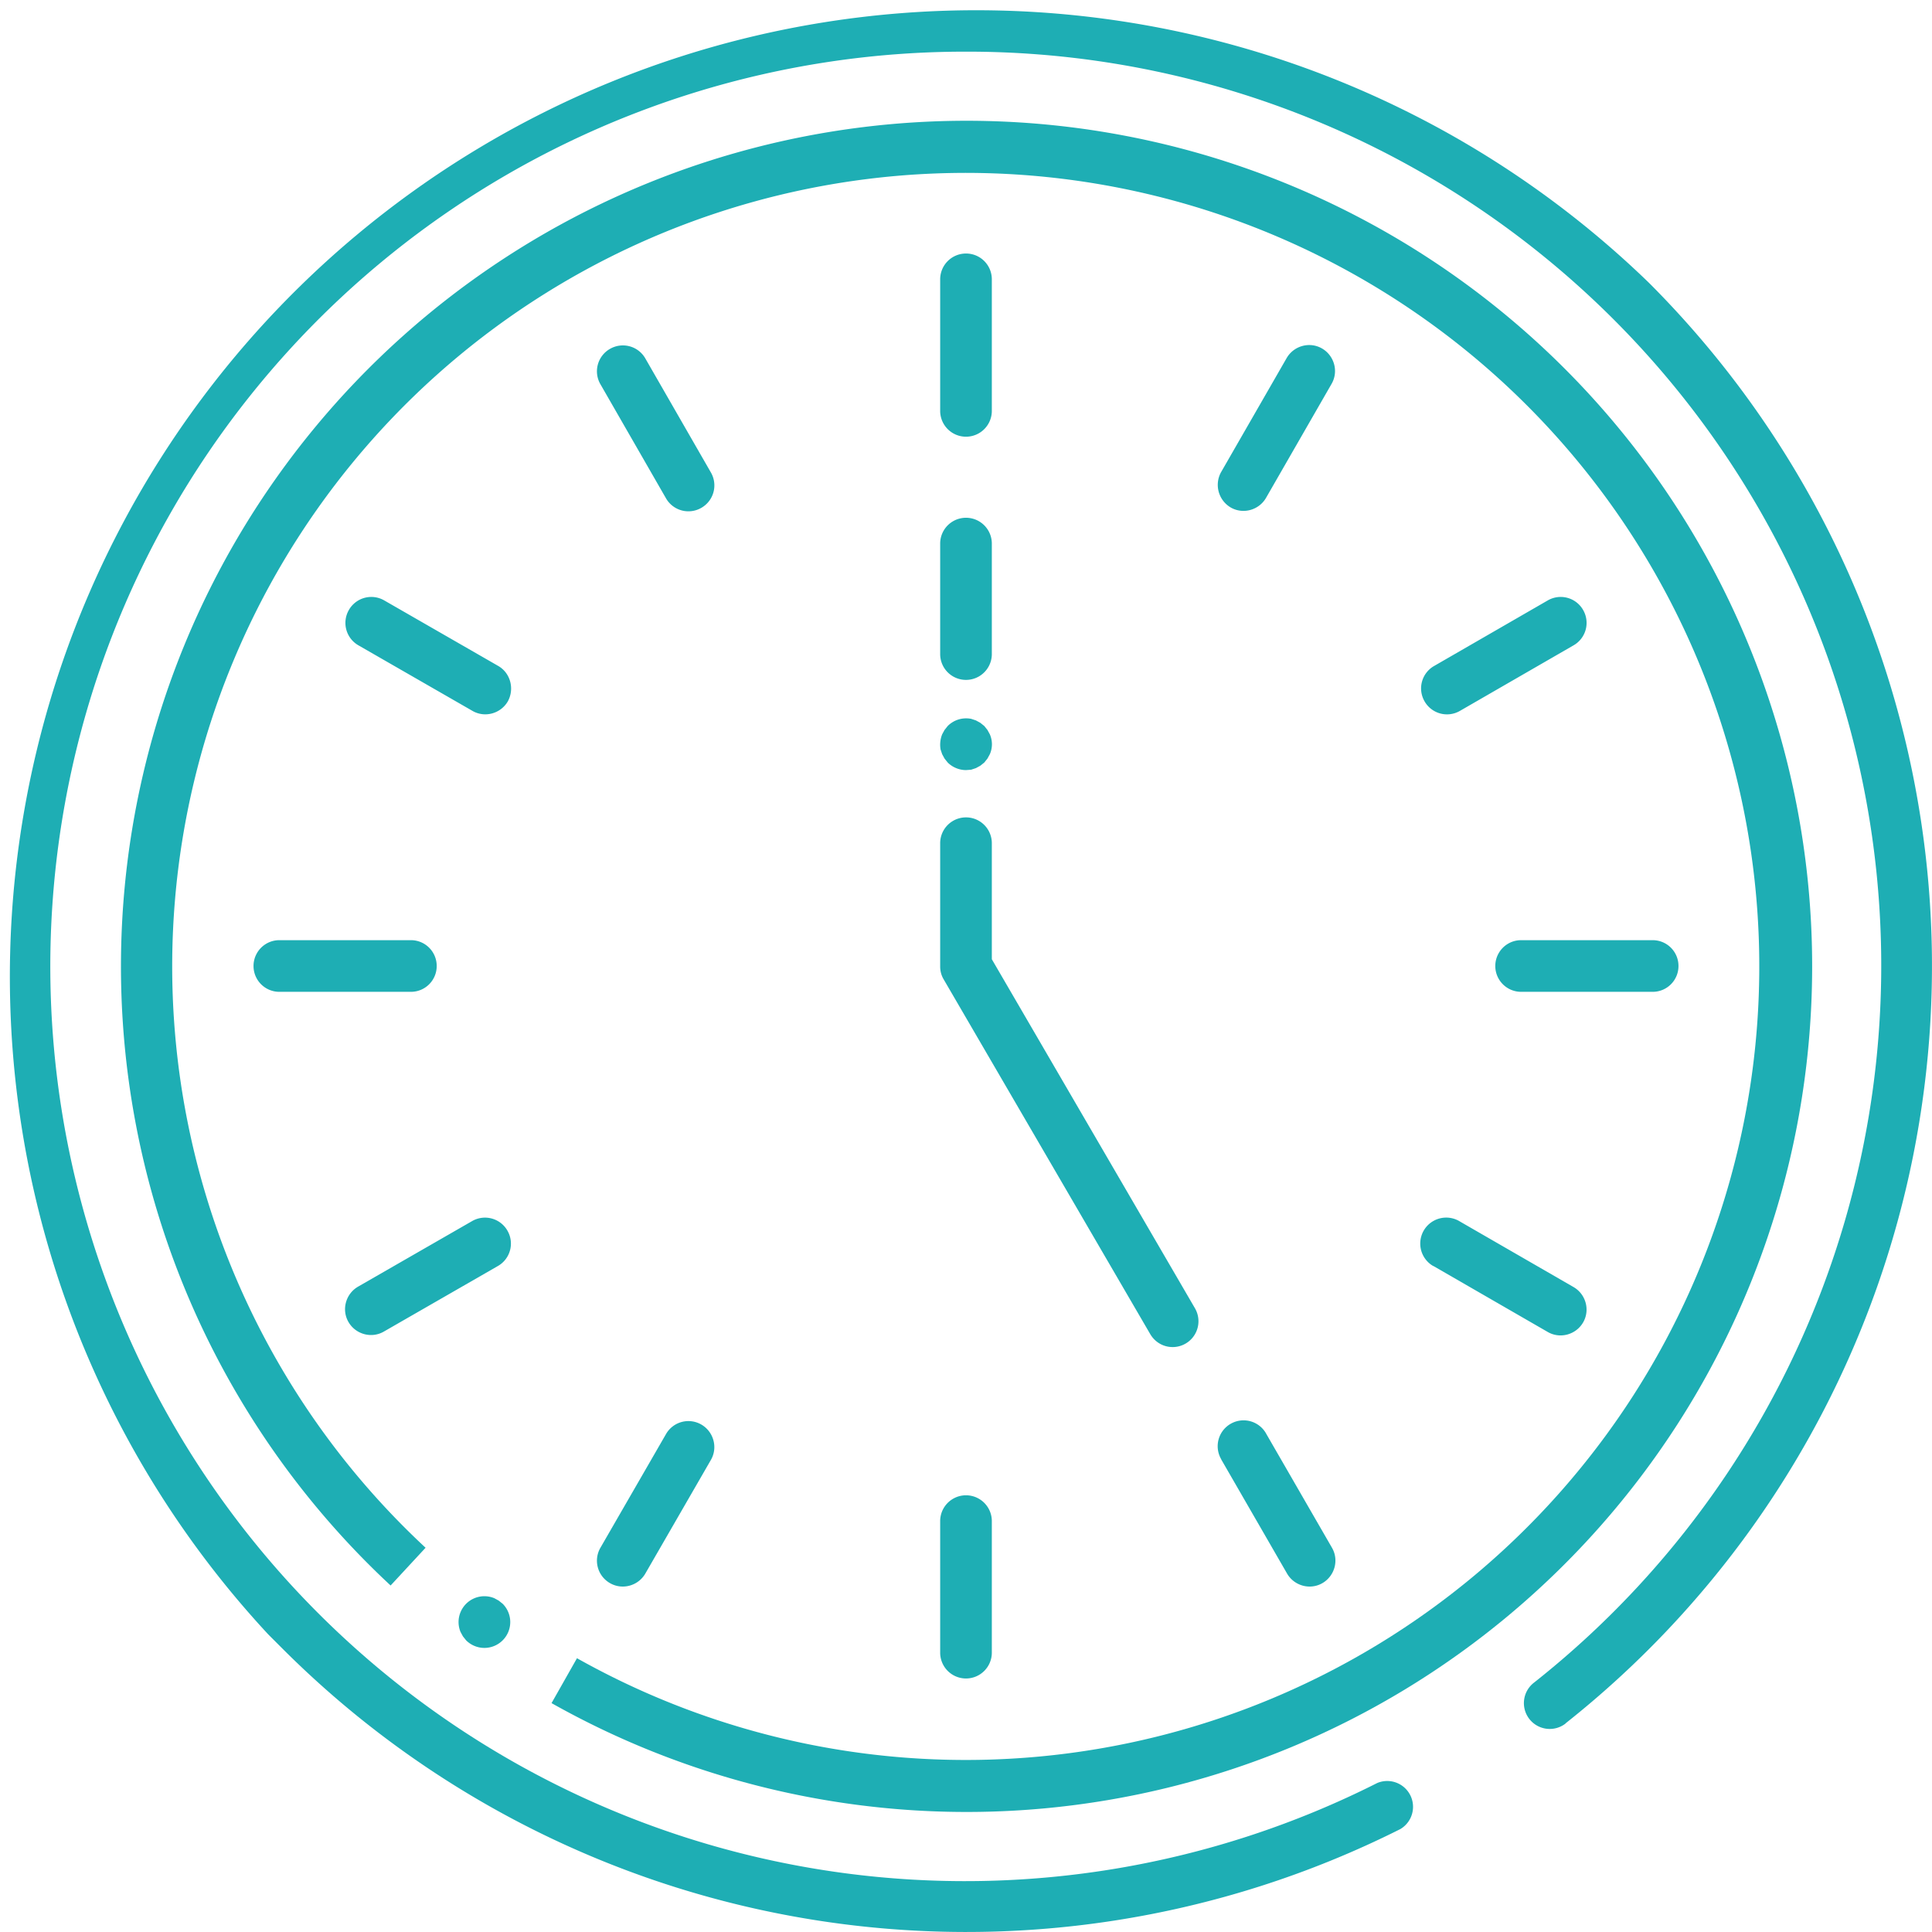 <svg xmlns="http://www.w3.org/2000/svg" viewBox="0 0 486.2 486.2">
  <path d="M415 71.2A243.2 243.2 0 0 0 67.5 411.3l3.7 3.7a243.3 243.3 0 0 0 281.2 45.3 6.5 6.5 0 0 0-5.8-11.6A230.2 230.2 0 1 1 243.1 13a230 230 0 0 1 143 410.4 6.5 6.5 0 0 0-1.3 9.1 6.5 6.5 0 0 0 9.1 1.3l.2-.2A243.1 243.1 0 0 0 415 71.2z" fill="#1eaeb4"/>
  <path d="M243.1 63.8a6.5 6.5 0 0 0-6.5 6.5v33.1a6.5 6.5 0 1 0 13 0V70.3c0-3.6-2.9-6.5-6.5-6.5zm-75.5 61.6a6.5 6.5 0 0 0 8.9 2.4 6.5 6.5 0 0 0 2.4-8.9l-16.5-28.7a6.5 6.5 0 0 0-8.9-2.4 6.5 6.5 0 0 0-2.4 8.9l16.5 28.7zm-42.2 42.2l-28.7-16.5a6.5 6.5 0 0 0-8.9 2.4 6.5 6.5 0 0 0 2.4 8.9l28.7 16.5c3.1 1.8 7.1.7 8.9-2.4 1.7-3.1.7-7.1-2.4-8.9zm-15.5 75.5c0-3.6-2.9-6.5-6.5-6.5H70.3a6.5 6.5 0 1 0 0 13h33.1c3.6 0 6.5-2.9 6.5-6.5zm17.8 66.6a6.5 6.5 0 0 0-8.9-2.4l-28.7 16.5c-3.1 1.8-4.2 5.8-2.4 8.9s5.8 4.2 8.9 2.4l28.7-16.5a6.5 6.5 0 0 0 2.4-8.9zm25.8 88.7c3.1 1.8 7.1.7 8.9-2.4l16.5-28.6c1.8-3.1.7-7.1-2.4-8.9a6.5 6.5 0 0 0-8.9 2.4l-16.5 28.6a6.5 6.5 0 0 0 2.4 8.9zm83.1-15.6v33.1a6.5 6.5 0 1 0 13 0v-33.1a6.5 6.5 0 1 0-13 0zm70.8-15.4l16.5 28.6c1.8 3.1 5.8 4.2 8.9 2.4s4.2-5.8 2.4-8.9l-16.5-28.6a6.5 6.5 0 0 0-8.8-2.7 6.5 6.5 0 0 0-2.7 8.8l.2.4zm60-60a6.5 6.5 0 1 0-6.9 11.1l.4.2 28.6 16.5c3.1 1.8 7.1.7 8.9-2.4s.7-7.1-2.4-8.9l-28.6-16.5zm55-64.3c0-3.6-2.9-6.5-6.5-6.5h-33.1a6.5 6.5 0 1 0 0 13h33.1c3.6 0 6.5-2.9 6.5-6.5zm-32.9-92l-28.6 16.5a6.5 6.5 0 0 0-2.4 8.9 6.5 6.5 0 0 0 8.9 2.4l28.6-16.5a6.5 6.5 0 0 0 2.4-8.9 6.5 6.5 0 0 0-8.9-2.4zm-79.8-23.4c3.1 1.8 7.1.7 8.9-2.4l16.5-28.7c1.8-3.1.7-7.1-2.4-8.9s-7.1-.7-8.9 2.4l-16.5 28.7a6.6 6.6 0 0 0 2.4 8.9zm-73.1 36.9a6.5 6.5 0 1 0 13 0v-27.8a6.5 6.5 0 1 0-13 0v27.8zm.1 24l.4 1.2.6 1.1.8 1a6.6 6.6 0 0 0 4.6 1.9l1.3-.1 1.2-.4 1.1-.6 1-.8.8-1 .6-1.1c.7-1.6.7-3.4 0-5l-.6-1.1-.8-1-1-.8-1.1-.6-1.2-.4c-2.1-.4-4.3.2-5.9 1.8l-.8 1-.6 1.1a7.1 7.1 0 0 0-.4 3.8zM295.1 339a6.5 6.5 0 0 0 5.6-9.8l-51.1-87.8v-29.2a6.5 6.5 0 1 0-13 0v31c0 1.2.3 2.3.9 3.3l52 89.3c1.2 2 3.3 3.2 5.6 3.2z" fill="#1eaeb4"/>
  <path d="M138.8 428.6A212.8 212.8 0 1 0 98.3 399l8.8-9.5a199.7 199.7 0 1 1 38.1 27.8l-6.4 11.3z" fill="#1eaeb4"/>
  <path d="M125.5 402.8l-1.1-.6a6.5 6.5 0 0 0-8.5 8.5l.6 1.1.8 1a6.5 6.5 0 0 0 9.2 0 6.5 6.5 0 0 0 0-9.2l-1-.8z" fill="#1eaeb4"/>
</svg>
